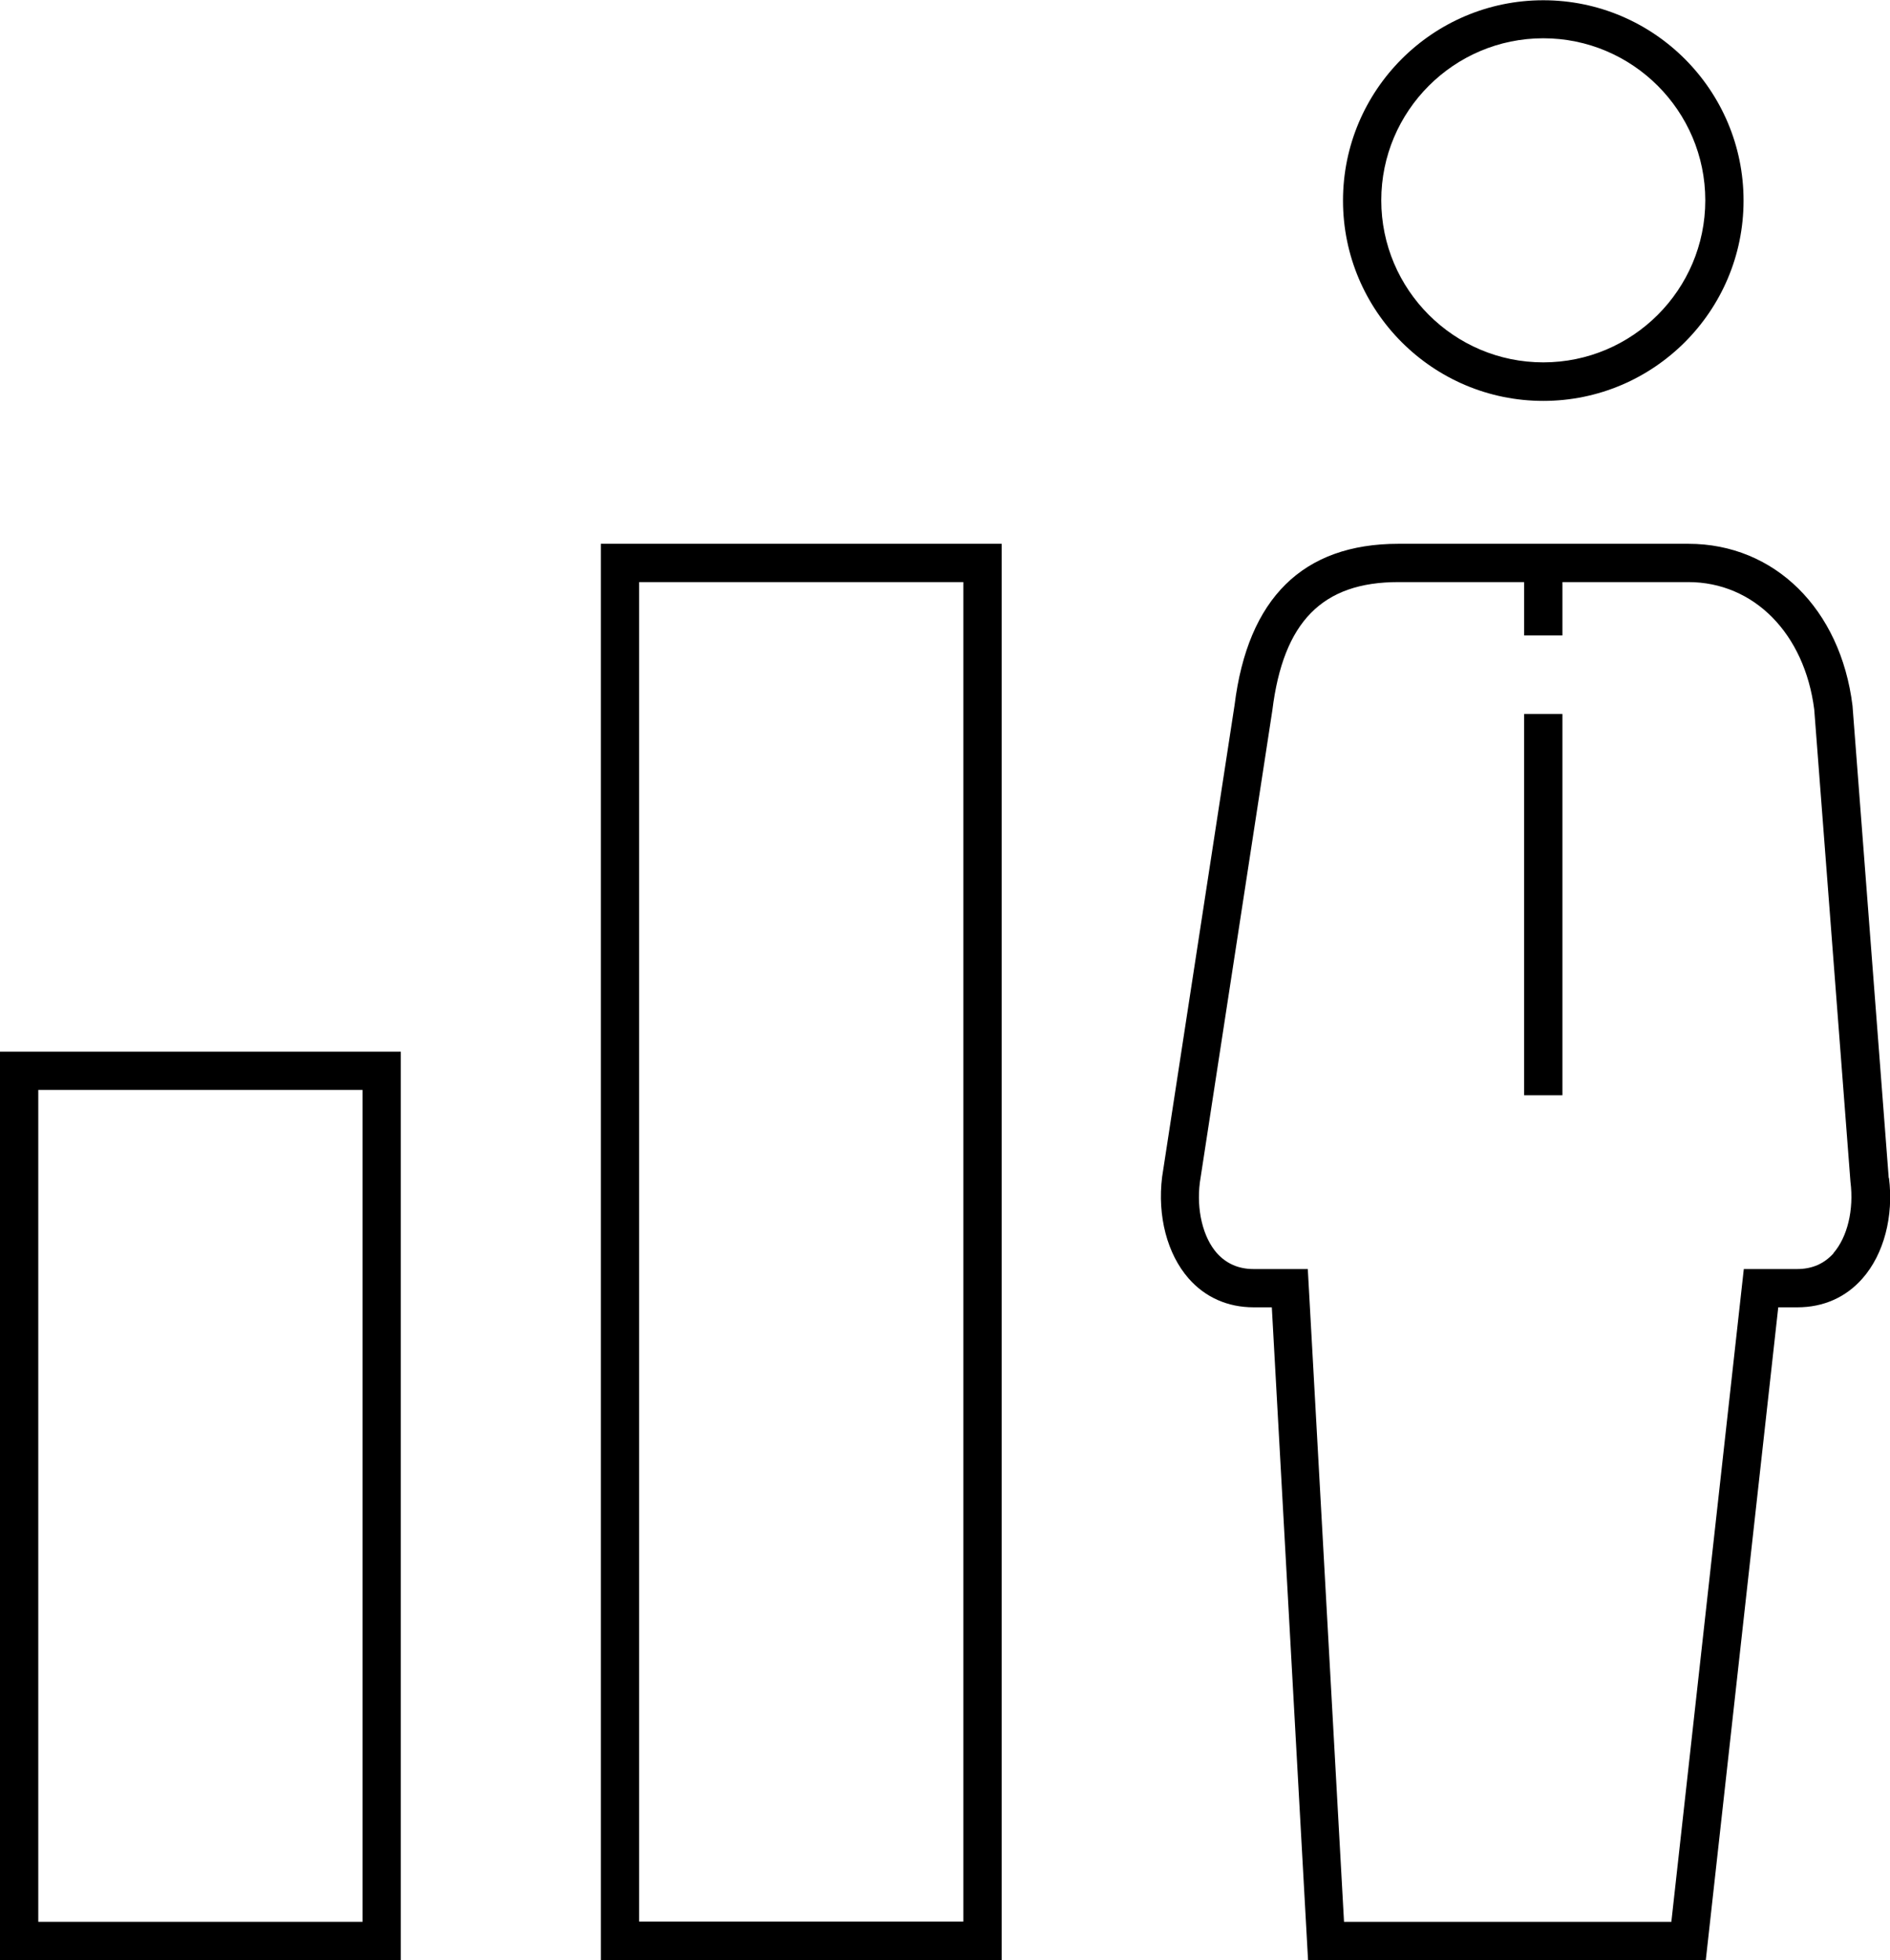 <?xml version="1.0" encoding="UTF-8"?>
<svg xmlns="http://www.w3.org/2000/svg" id="a" width="74.08" height="76.81" viewBox="0 0 74.08 76.81">
  <path d="M74.03,46.16l-1.42-18.51c-.47-3.79-3.06-6.34-6.43-6.34h-11.37c-3.74,0-5.9,2.13-6.42,6.32l-2.84,18.49c-.19,1.54.2,3.02,1.04,3.98.65.74,1.53,1.13,2.55,1.13h.71l1.42,25.58h15.59l2.84-25.58h.75c1.02,0,1.9-.39,2.55-1.13.84-.95,1.23-2.44,1.04-3.94ZM71.87,49.11c-.37.41-.84.62-1.43.62h-2.09l-2.84,25.58h-12.83l-1.42-25.58h-2.13c-.58,0-1.06-.21-1.43-.62-.55-.62-.81-1.7-.67-2.78l2.84-18.49c.43-3.48,1.96-5.03,4.94-5.03h4.93v2.09h1.5v-2.09h4.93c2.58,0,4.56,2.02,4.94,4.99l1.42,18.51c.14,1.1-.12,2.17-.67,2.8Z" fill="#000" stroke-width="0"></path>
  <rect x="59.74" y="27.98" width="1.5" height="14.94" fill="#000" stroke-width="0"></rect>
  <path d="M60.49,15.71c4.33,0,7.85-3.52,7.85-7.85s-3.52-7.85-7.85-7.85-7.85,3.52-7.85,7.85,3.52,7.85,7.85,7.85ZM60.49,1.5c3.5,0,6.35,2.85,6.35,6.35s-2.85,6.35-6.35,6.35-6.35-2.85-6.35-6.35,2.85-6.35,6.35-6.35Z" fill="#000" stroke-width="0"></path>
  <path d="M0,76.81h15.71v-35.6H0v35.6ZM1.5,42.71h12.71v32.6H1.5v-32.6Z" fill="#000" stroke-width="0"></path>
  <path d="M23.55,76.81h15.71V21.31h-15.71v55.49ZM25.05,22.81h12.71v52.49h-12.71V22.81Z" fill="#000" stroke-width="0"></path>
</svg>
